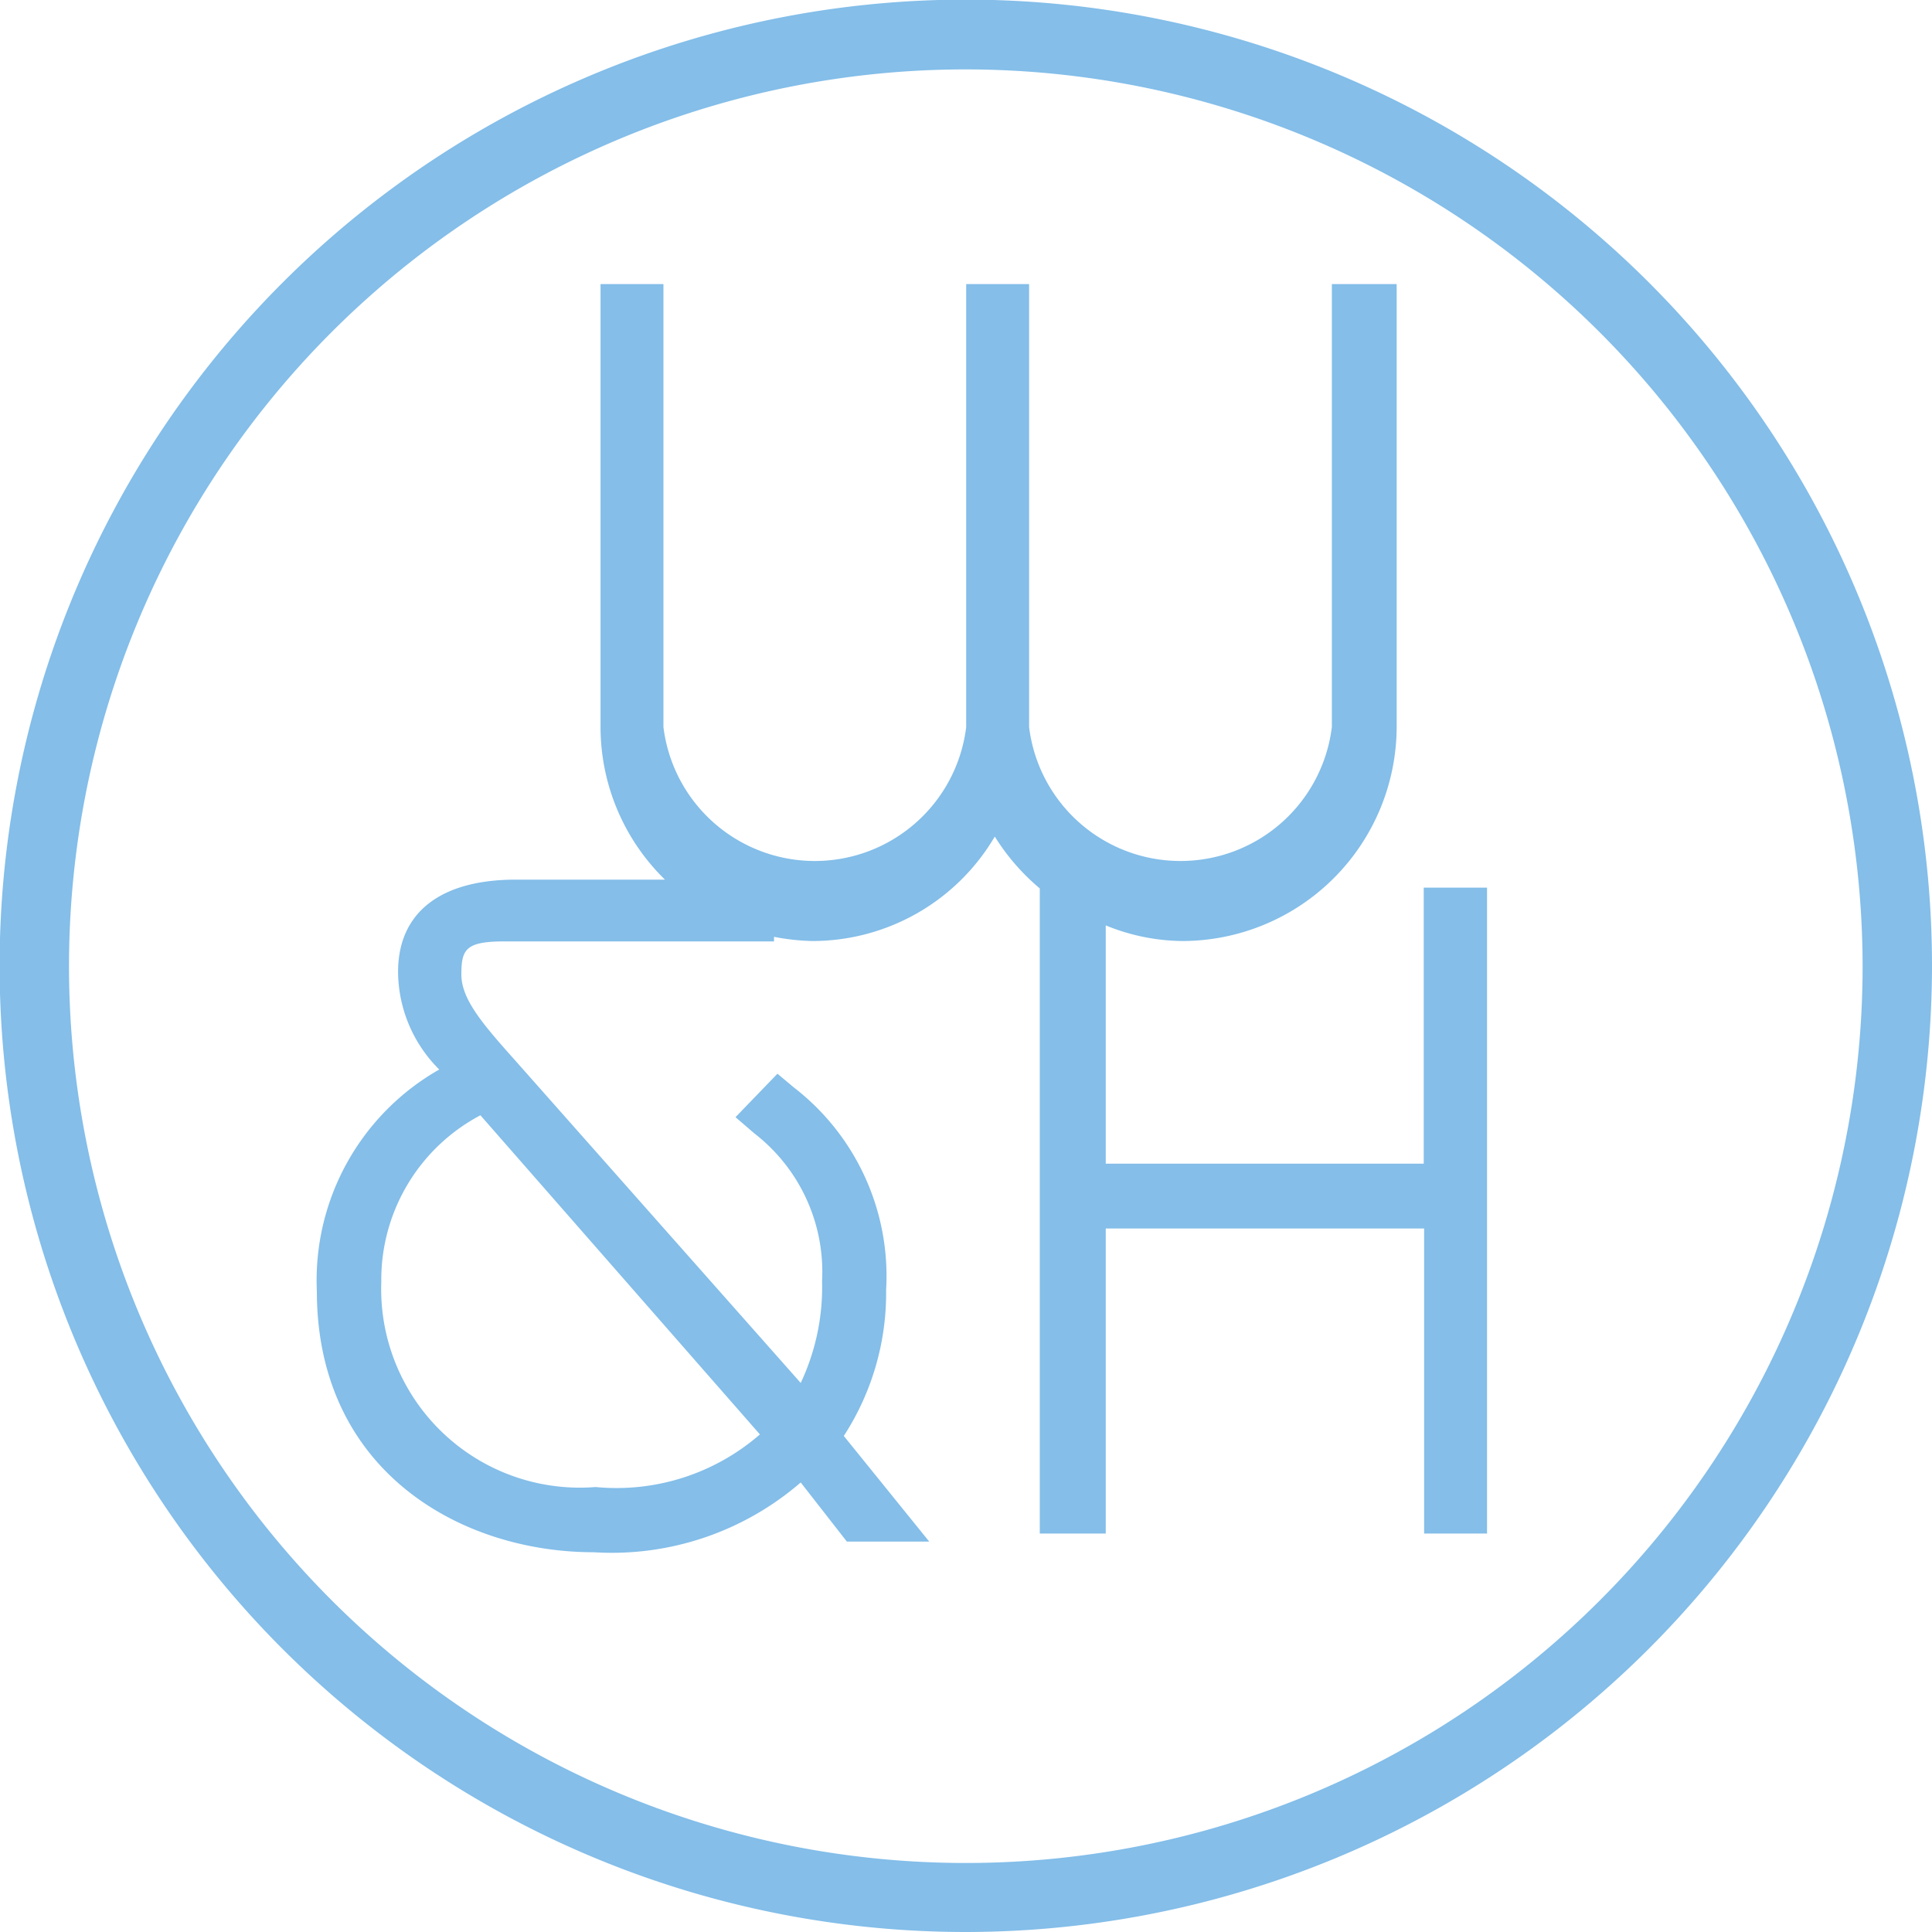<svg xmlns="http://www.w3.org/2000/svg" width="50.67" height="50.67" viewBox="0 0 50.67 50.67"><title>WH_BM_B100</title><g id="Ebene_2" data-name="Ebene 2"><g id="Ebene_1-2" data-name="Ebene 1"><path d="M19.93,37.62A5.73,5.73,0,0,1,15.62,39,5.21,5.21,0,0,1,10,33.62a4.88,4.88,0,0,1,2.6-4.37Zm17.41-7.1H29V24.27a5.41,5.41,0,0,0,2,.41,5.63,5.63,0,0,0,5.63-5.61V7.45H34.93V19.07a4,4,0,0,1-7.94,0V7.45H25.34V19.07a4,4,0,0,1-7.94,0V7.45H15.75V19.07a5.6,5.6,0,0,0,1.69,4H13.53c-2,0-3.09.88-3.09,2.42a3.64,3.64,0,0,0,1.08,2.56,6.36,6.36,0,0,0-3.21,5.81c0,4.71,3.76,6.85,7.26,6.85A7.57,7.57,0,0,0,21,38.88l1.21,1.55h2.16l-2.24-2.77a6.88,6.88,0,0,0,1.11-3.83,6.25,6.25,0,0,0-2.42-5.31l-.43-.36L19.29,29.3l.5.43a4.59,4.59,0,0,1,1.77,3.87A5.89,5.89,0,0,1,21,36.27l-7.49-8.46c-.82-.92-1.41-1.59-1.41-2.25s.11-.87,1.13-.87h7.07v-.12a5.91,5.91,0,0,0,1,.11,5.55,5.55,0,0,0,4.79-2.74,5.72,5.72,0,0,0,1.18,1.36V40.22H29v-8h8.35v8H39V23.28H37.34Z" style="fill:#84bee9"/><path d="M25.33,50.67A25.34,25.34,0,1,1,50.67,25.33,25.36,25.36,0,0,1,25.33,50.67Zm0-48.85A23.52,23.52,0,1,0,48.85,25.33,23.54,23.54,0,0,0,25.33,1.82Z" style="fill:#84bee9"/></g></g></svg>